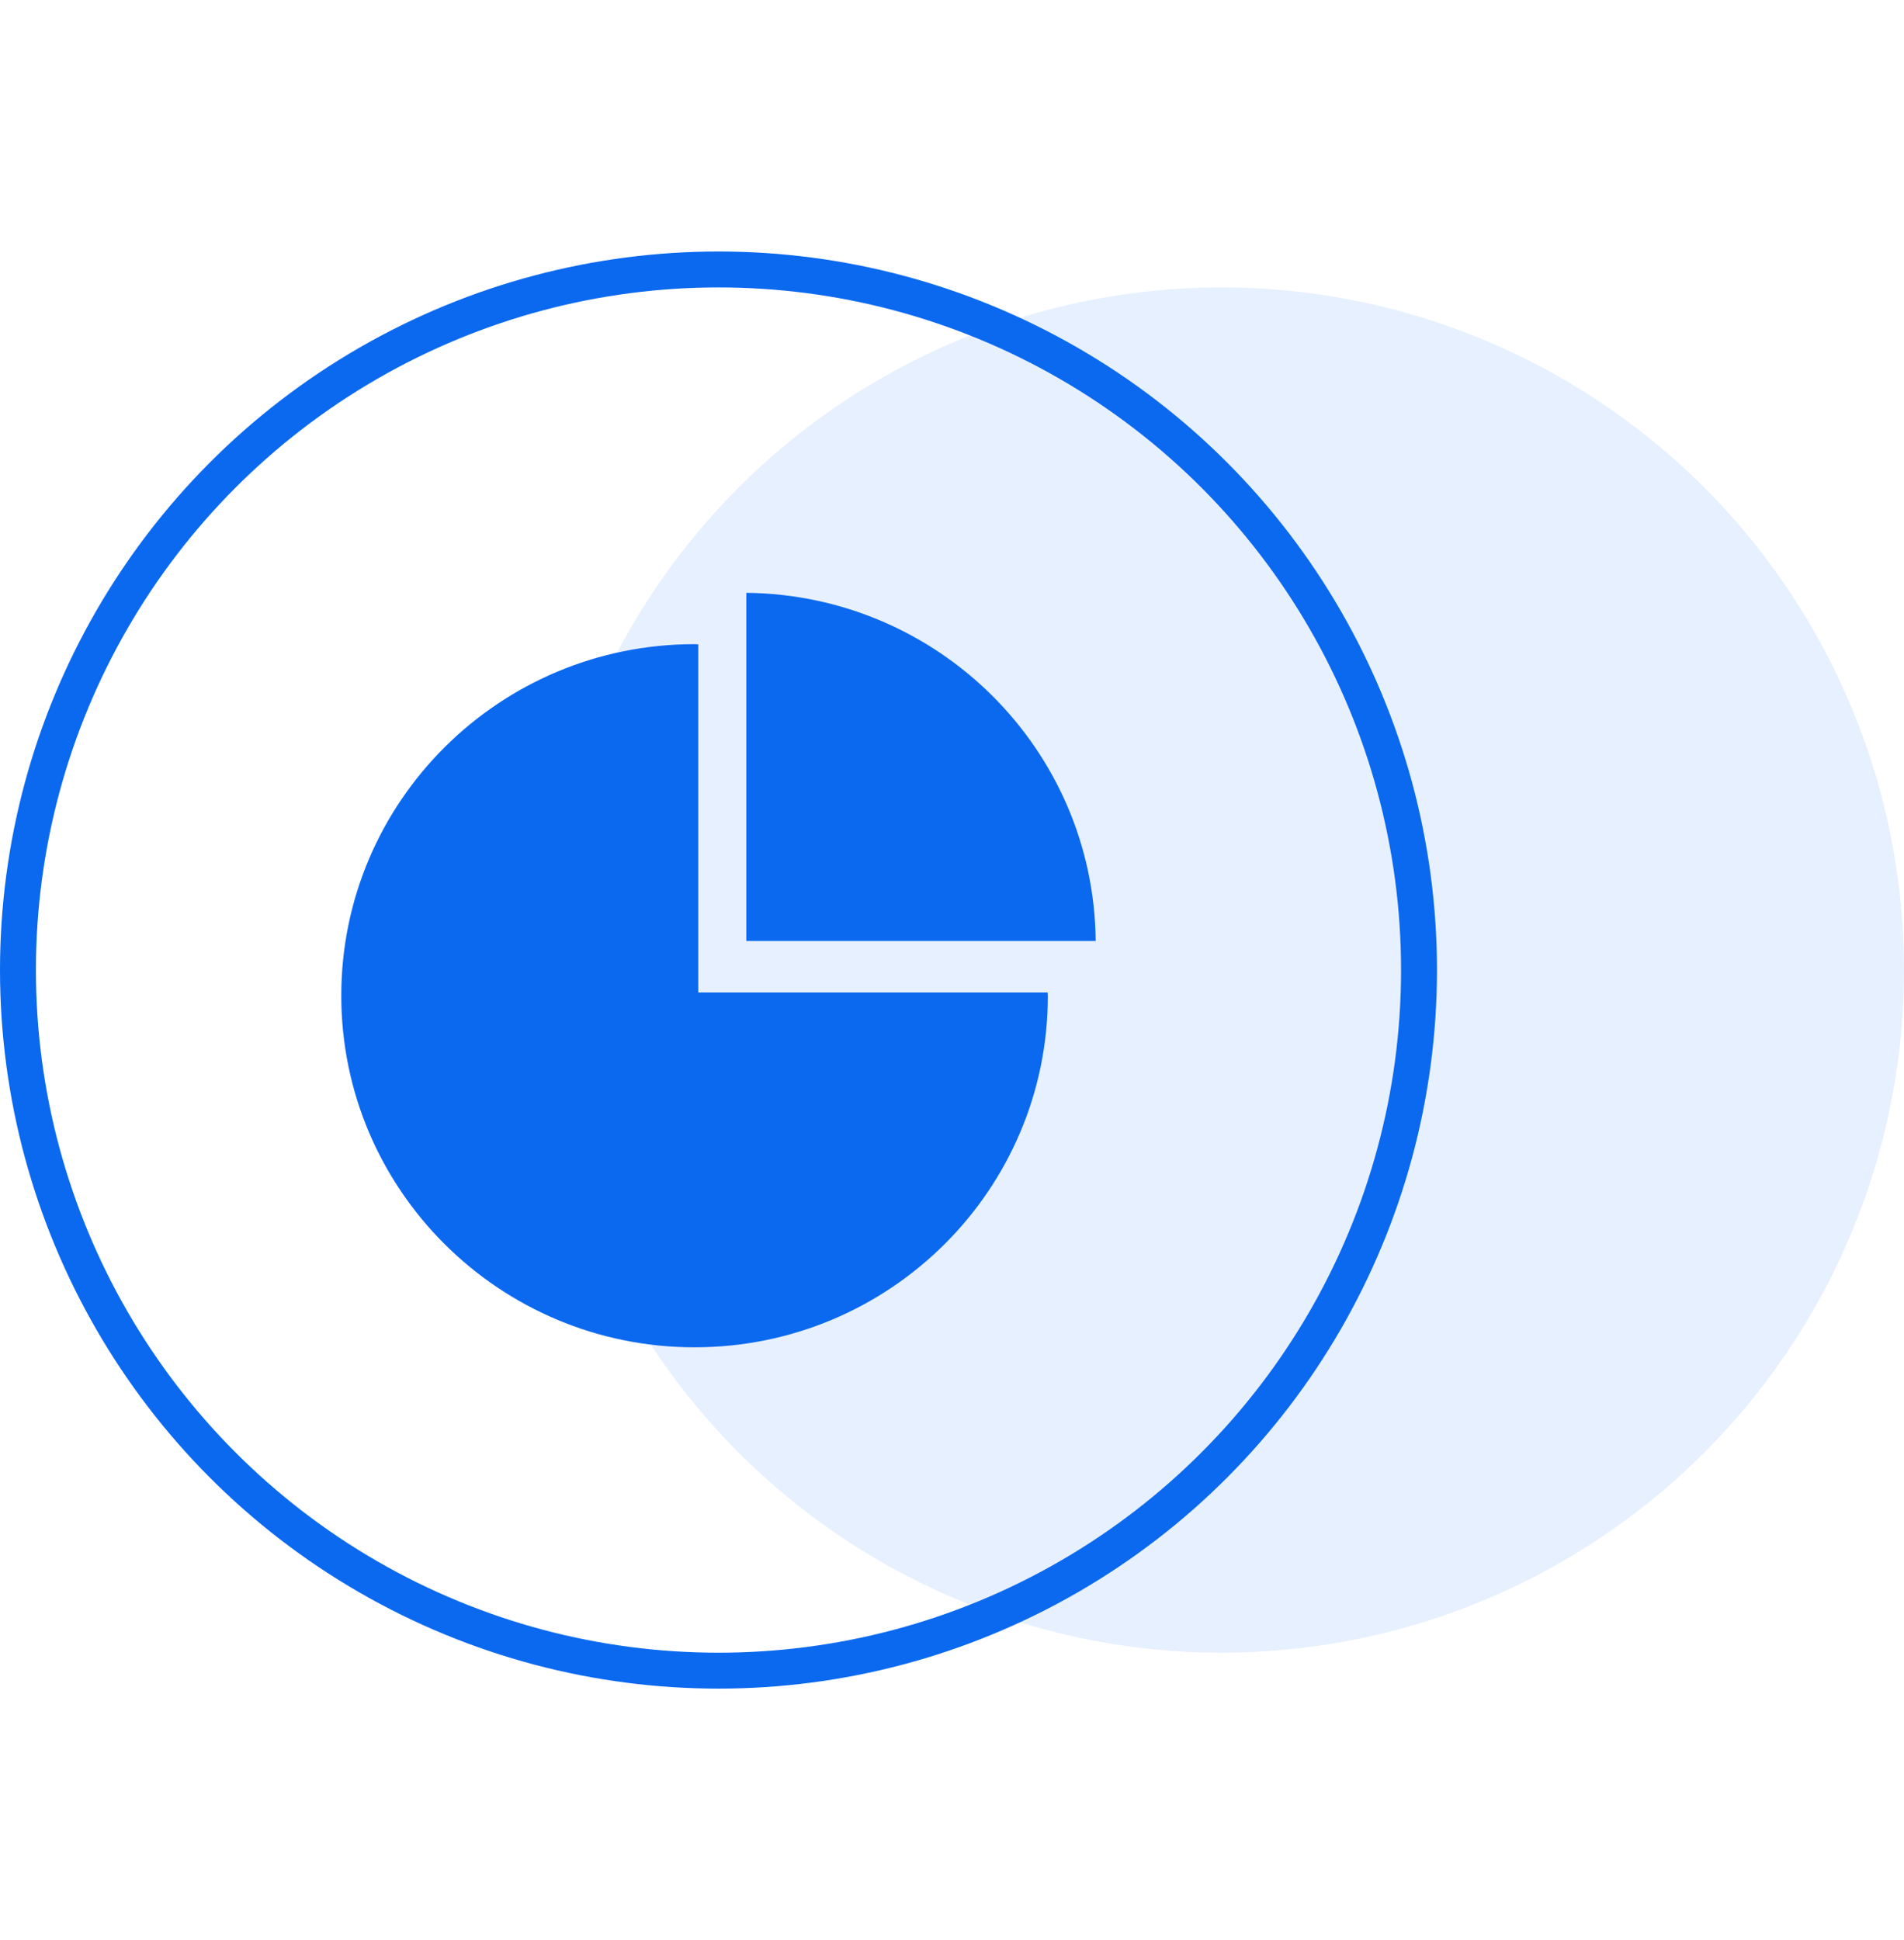 <?xml version="1.0" encoding="UTF-8"?>
<svg width="53px" height="54px" viewBox="0 0 53 54" version="1.1" xmlns="http://www.w3.org/2000/svg" xmlns:xlink="http://www.w3.org/1999/xlink">
    <!-- Generator: Sketch 54.1 (76490) - https://sketchapp.com -->
    <title>ic_zjz</title>
    <desc>Created with Sketch.</desc>
    <g id="数据（完整版）" stroke="none" stroke-width="1" fill="none" fill-rule="evenodd">
        <g id="机构BTC持仓数据" transform="translate(-1523, -353)">
            <g id="Group-3" transform="translate(1523, 353)">
                <g id="Group-11" transform="translate(0, 7)">
                    <circle id="Oval" fill="#0B69EF" opacity="0.101" cx="34" cy="20" r="19"></circle>
                    <circle id="Oval" stroke="#0B69EF" cx="20" cy="20" r="19.5"></circle>
                    <path d="M19.334,10.929 C19.372,10.929 19.404,10.934 19.437,10.934 L19.437,20.624 L29.163,20.624 C29.163,20.656 29.168,20.684 29.168,20.717 C29.168,26.12 24.765,30.5 19.334,30.5 C13.903,30.5 9.5,26.115 9.5,20.712 C9.5,15.309 13.903,10.929 19.334,10.929 Z M20.774,9.5 C26.125,9.556 30.448,13.862 30.5,19.19 L20.774,19.19 L20.774,9.5 Z" id="Combined-Shape" fill="#0B69EF" fill-rule="nonzero"></path>
                </g>
            </g>
        </g>
    </g>
</svg>